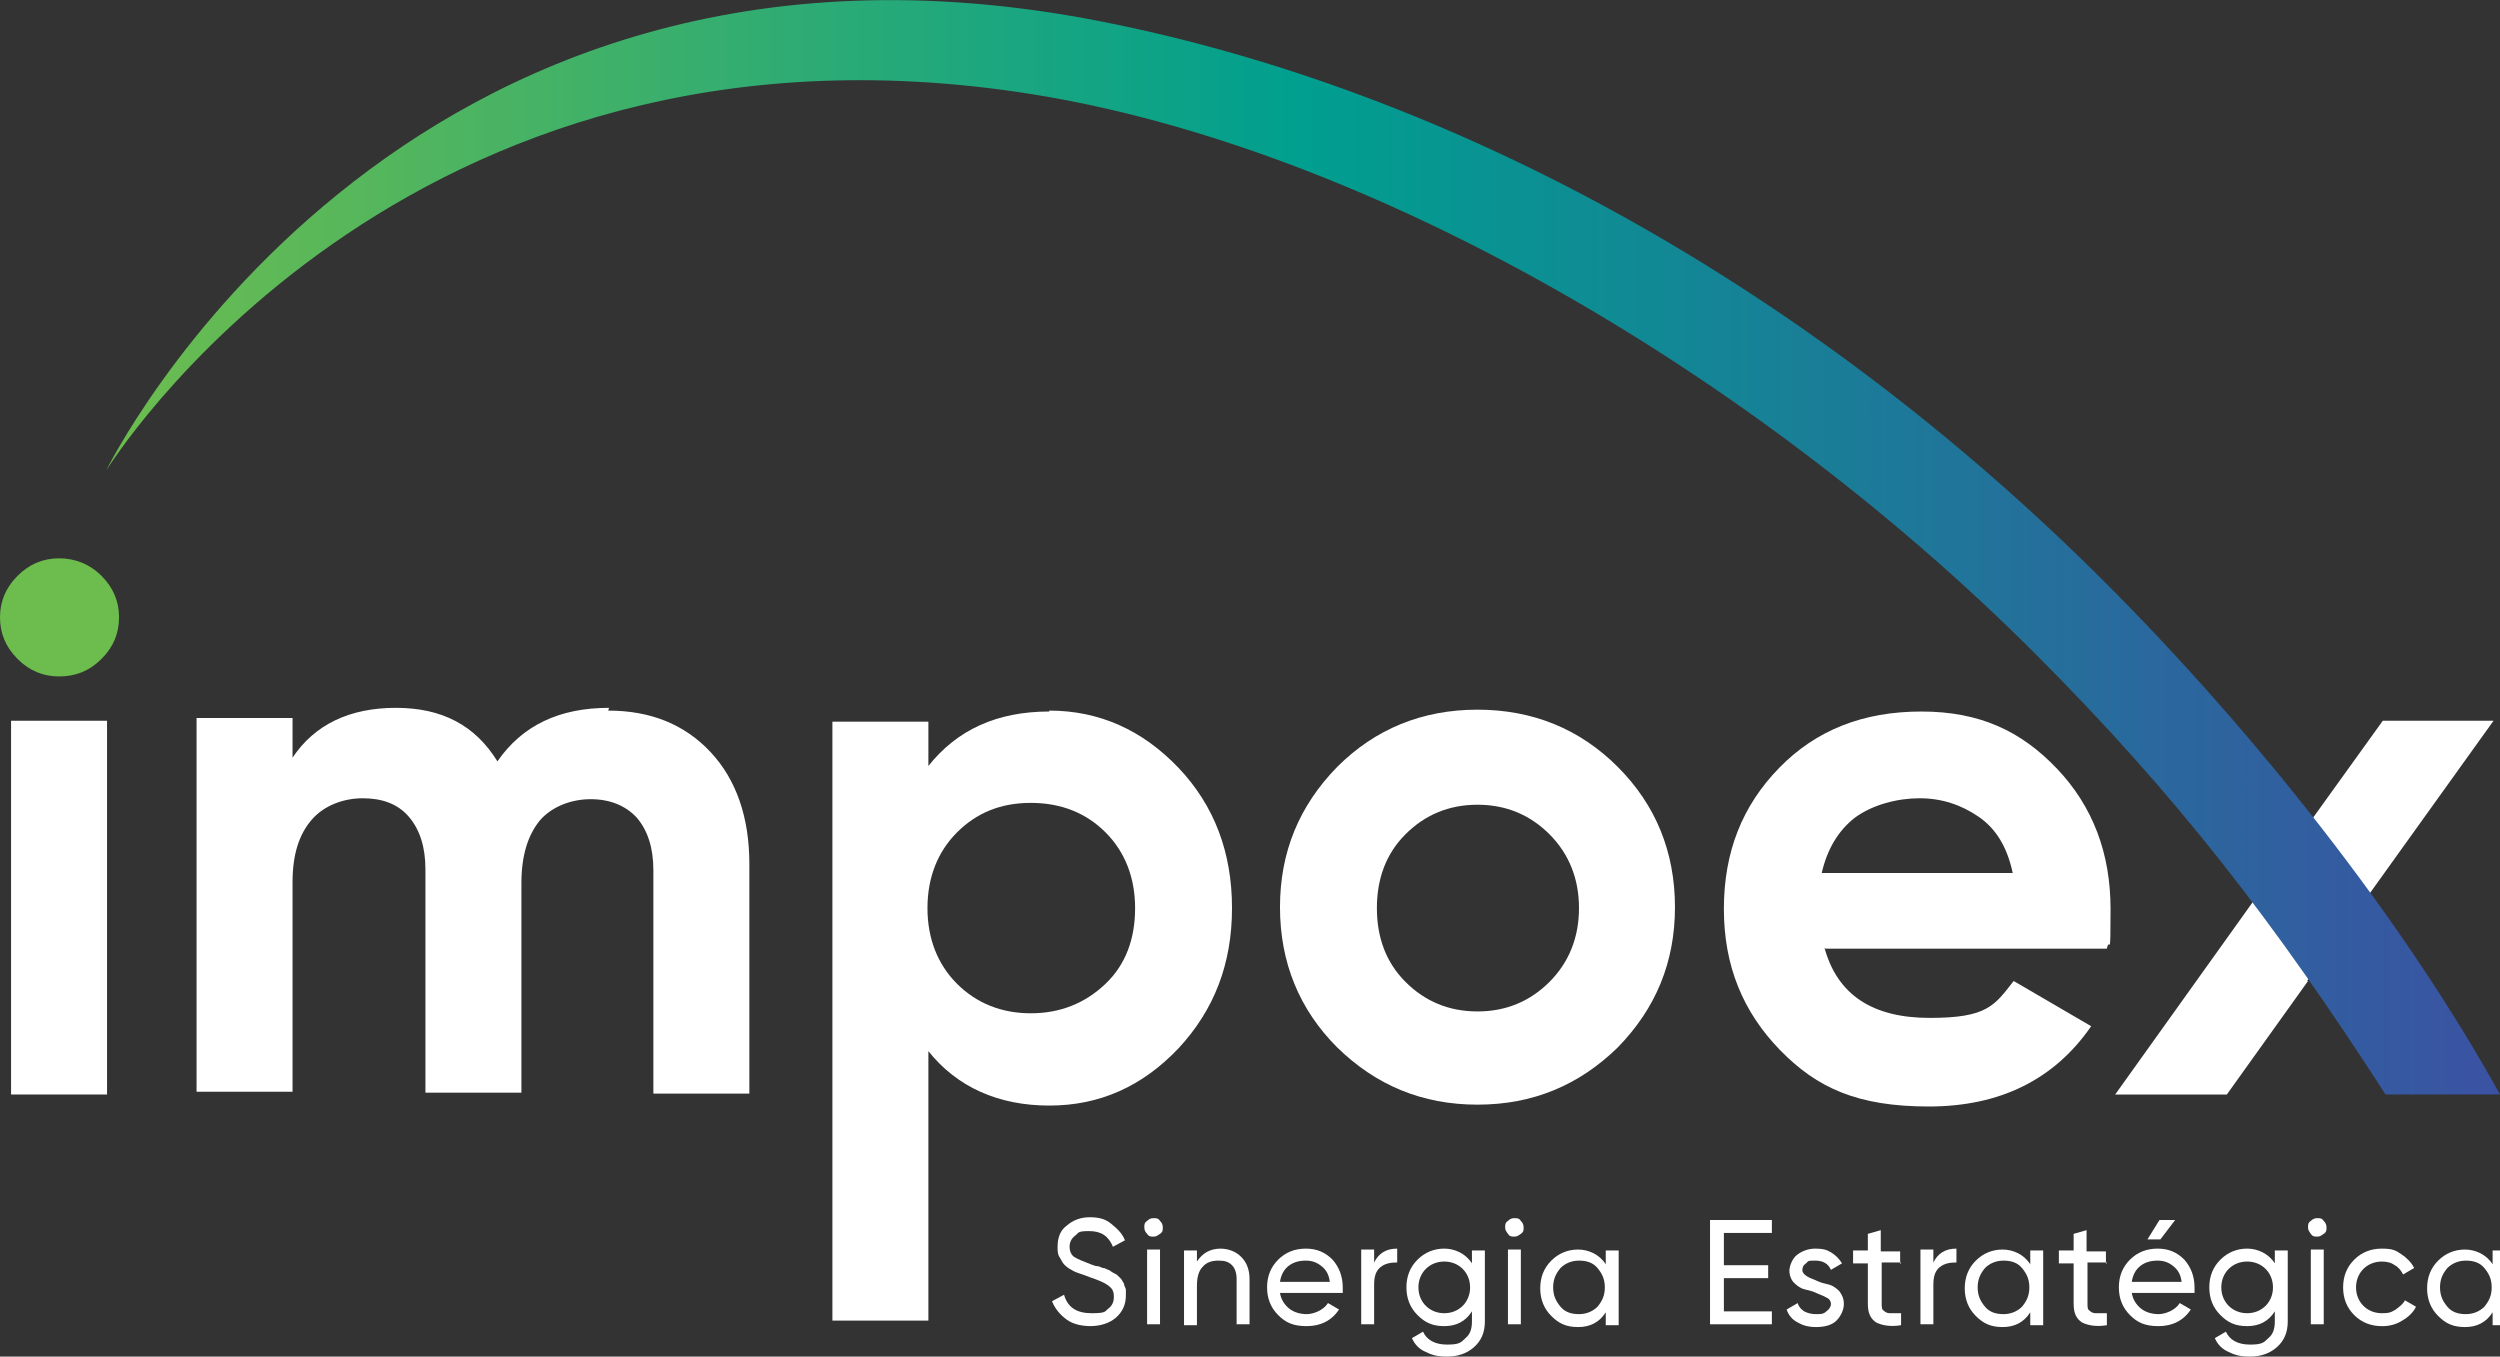 <?xml version="1.0" encoding="UTF-8"?>
<svg id="Layer_1" data-name="Layer 1" xmlns="http://www.w3.org/2000/svg" xmlns:xlink="http://www.w3.org/1999/xlink" version="1.1" viewBox="0 0 270.9 147">
  <rect x="0" y="0" width="270.9" height="147" fill="#333333" stroke="none"/>
  <defs>
    <style>
      .cls-1 {
        fill: url(#linear-gradient);
      }

      .cls-1, .cls-2, .cls-3 {
        stroke-width: 0px;
      }

      .cls-2 {
        fill: #6cbd4d;
      }

      .cls-3 {
        fill: #fff;
      }
    </style>
    <linearGradient id="linear-gradient" x1="11.5" y1="59.3" x2="270.9" y2="59.3" gradientUnits="userSpaceOnUse">
      <stop offset="0" stop-color="#6dbd4e"/>
      <stop offset=".5" stop-color="#009f8f"/>
      <stop offset="1" stop-color="#3b52a3"/>
    </linearGradient>
  </defs>
  <g>
    <path class="cls-3" d="M1.2,118.6v-40.5h10.4v40.5H1.2Z"/>
    <path class="cls-3" d="M65.9,77c4.6,0,8.3,1.5,11.1,4.5,2.8,3,4.2,7.1,4.2,12.1v24.9h-10.4v-24.2c0-2.4-.6-4.3-1.8-5.7-1.2-1.3-2.9-2-5-2s-4.2.8-5.5,2.3c-1.3,1.6-2,3.8-2,6.8v22.7h-10.4v-24.2c0-2.4-.6-4.3-1.8-5.7s-2.9-2-5-2-4.2.8-5.5,2.3c-1.4,1.6-2.1,3.8-2.1,6.8v22.7h-10.4v-40.5h10.4v4.3c2.4-3.6,6.2-5.4,11.2-5.4s8.6,1.9,11,5.8c2.7-3.9,6.7-5.8,12.1-5.8Z"/>
    <path class="cls-3" d="M113.7,77c5.4,0,10.1,2.1,14,6.2,3.9,4.1,5.8,9.2,5.8,15.2s-1.9,11-5.8,15.2c-3.9,4.1-8.5,6.2-14,6.2s-10-2-13.1-5.9v29.2h-10.4v-64.9h10.4v4.8c3.1-3.9,7.4-5.9,13.1-5.9ZM103.7,106.6c2.1,2.1,4.8,3.2,8,3.2s5.9-1.1,8.1-3.2,3.2-4.9,3.2-8.2-1.1-6.1-3.2-8.2c-2.1-2.1-4.8-3.2-8.1-3.2s-5.9,1.1-8,3.2c-2.1,2.1-3.2,4.9-3.2,8.2s1.1,6.1,3.2,8.2Z"/>
    <path class="cls-3" d="M175.3,113.5c-4.2,4.1-9.2,6.2-15.2,6.2s-11-2.1-15.2-6.2c-4.1-4.1-6.2-9.2-6.2-15.2s2.1-11,6.2-15.2c4.1-4.1,9.2-6.2,15.2-6.2s11.1,2.1,15.2,6.2,6.2,9.2,6.2,15.2-2.1,11-6.2,15.2ZM152.3,106.4c2.1,2.1,4.7,3.2,7.8,3.2s5.7-1.1,7.8-3.2c2.1-2.1,3.2-4.8,3.2-8s-1.1-5.9-3.2-8-4.7-3.2-7.8-3.2-5.7,1.1-7.8,3.2c-2.1,2.1-3.1,4.8-3.1,8s1,5.9,3.1,8Z"/>
    <path class="cls-3" d="M197.7,102.7c1.4,5.1,5.2,7.6,11.4,7.6s7-1.3,9.1-4l8.4,4.9c-4,5.8-9.9,8.7-17.6,8.7s-12.1-2-16.1-6.1-6.1-9.1-6.1-15.3,2-11.2,6-15.3c4-4.1,9.1-6.1,15.4-6.1s10.8,2.1,14.7,6.2c3.9,4.1,5.8,9.2,5.8,15.2s-.1,2.8-.4,4.3h-30.5ZM197.5,94.6h20.6c-.6-2.8-1.8-4.8-3.7-6.1s-4-2-6.4-2-5.1.7-7,2.1c-1.8,1.4-3,3.4-3.6,6Z"/>
    <path class="cls-3" d="M250.1,106.3l-8.8,12.3h-12.1l14.8-20.7,6-8.4,8.2-11.4h12l-14.2,19.8-6,8.4Z"/>
  </g>
  <path class="cls-1" d="M258.5,118.6c-12-18.6-22.6-32.4-38-47.8-30.5-30.5-72.4-54.8-108.7-60.6C43.2-.7,11.5,51,11.5,51c0,0,31.1-63.7,107.7-48.7,38.2,7.5,76.9,28.8,108.9,60.8,16.1,16.1,32.3,36.5,42.8,55.5h-12.4Z"/>
  <g>
    <g>
      <path class="cls-3" d="M118.3,143.7c-1.1,0-2-.2-2.7-.7-.7-.5-1.3-1.2-1.6-2l1.3-.7c.4,1.4,1.4,2,3,2s1.4-.2,1.8-.5.6-.7.6-1.3-.2-.9-.6-1.2-1.1-.6-2-.9c-.5-.2-.8-.3-1.1-.4s-.6-.2-.9-.4c-.4-.2-.6-.4-.8-.6-.2-.2-.3-.5-.5-.8s-.2-.7-.2-1.1c0-1,.3-1.8,1-2.3.7-.6,1.5-.9,2.5-.9s1.7.2,2.3.7,1.2,1,1.5,1.8l-1.3.7c-.5-1.2-1.3-1.7-2.6-1.7s-1.1.2-1.5.5c-.4.3-.6.7-.6,1.2s.2.9.5,1.1,1,.5,1.8.8c.3.1.5.2.7.2s.3.1.6.2c.3,0,.5.2.6.2.1,0,.3.2.5.3.2.1.4.2.5.3.1.1.2.2.4.4.1.2.2.3.3.5,0,.2.1.3.2.6,0,.2,0,.4,0,.7,0,1-.4,1.8-1.1,2.4-.7.6-1.7.9-2.8.9Z"/>
      <path class="cls-3" d="M125,134c-.3,0-.5,0-.7-.3-.2-.2-.3-.4-.3-.7s0-.5.3-.7c.2-.2.4-.3.7-.3s.5,0,.7.3c.2.2.3.4.3.7s0,.5-.3.7-.4.3-.7.3ZM124.3,143.5v-8.1h1.4v8.1h-1.4Z"/>
      <path class="cls-3" d="M132.2,135.3c.9,0,1.7.3,2.3.9s.9,1.4.9,2.4v4.9h-1.4v-4.9c0-.7-.2-1.2-.5-1.5-.4-.4-.8-.5-1.5-.5s-1.3.2-1.7.7c-.4.4-.6,1.1-.6,2v4.3h-1.4v-8.1h1.4v1.2c.6-.9,1.4-1.4,2.6-1.4Z"/>
      <path class="cls-3" d="M138.7,140.1c.1.7.5,1.3,1,1.7.5.4,1.2.6,1.9.6s1.8-.4,2.3-1.2l1.2.7c-.8,1.2-2,1.8-3.5,1.8s-2.3-.4-3.1-1.2-1.2-1.8-1.2-3,.4-2.2,1.2-3c.8-.8,1.8-1.2,3-1.2s2.1.4,2.9,1.2c.7.8,1.1,1.8,1.1,3s0,.4,0,.6h-6.8ZM141.5,136.6c-.8,0-1.4.2-1.9.6-.5.4-.8,1-.9,1.7h5.4c-.1-.8-.4-1.3-.9-1.7-.5-.4-1-.6-1.7-.6Z"/>
      <path class="cls-3" d="M148.9,136.8c.5-1,1.3-1.5,2.5-1.5v1.5c-.7,0-1.3.1-1.8.5-.5.4-.7,1-.7,1.9v4.3h-1.4v-8.1h1.4v1.4Z"/>
      <path class="cls-3" d="M159.5,135.5h1.4v7.7c0,1.2-.4,2.1-1.2,2.8-.8.7-1.8,1-2.9,1s-1.7-.2-2.3-.5c-.7-.3-1.2-.8-1.5-1.5l1.2-.7c.4.9,1.3,1.4,2.6,1.4s1.5-.2,2-.7c.5-.4.7-1,.7-1.8v-1.1c-.7,1.1-1.7,1.6-3,1.6s-2.1-.4-2.9-1.2c-.8-.8-1.2-1.8-1.2-3s.4-2.2,1.2-3c.8-.8,1.8-1.2,2.9-1.2s2.3.5,3,1.6v-1.4ZM154.5,141.5c.5.5,1.2.8,2,.8s1.5-.3,2-.8.8-1.2.8-2-.3-1.5-.8-2c-.5-.5-1.2-.8-2-.8s-1.5.3-2,.8c-.5.5-.8,1.2-.8,2s.3,1.5.8,2Z"/>
      <path class="cls-3" d="M164.1,134c-.3,0-.5,0-.7-.3s-.3-.4-.3-.7,0-.5.3-.7c.2-.2.4-.3.7-.3s.5,0,.7.3c.2.2.3.4.3.7s0,.5-.3.7-.4.3-.7.3ZM163.4,143.5v-8.1h1.4v8.1h-1.4Z"/>
      <path class="cls-3" d="M174,135.5h1.4v8.1h-1.4v-1.4c-.7,1.1-1.7,1.6-3,1.6s-2.1-.4-2.9-1.2c-.8-.8-1.2-1.8-1.2-3s.4-2.2,1.2-3,1.8-1.2,2.9-1.2,2.3.5,3,1.6v-1.4ZM171.1,142.4c.8,0,1.5-.3,2-.8.5-.6.8-1.2.8-2.1s-.3-1.5-.8-2.1c-.5-.6-1.2-.8-2-.8s-1.5.3-2,.8c-.5.6-.8,1.2-.8,2.1s.3,1.5.8,2.1c.5.6,1.2.8,2,.8Z"/>
    </g>
    <g>
      <path class="cls-3" d="M186.8,142.1h5.2v1.4h-6.7v-11.3h6.7v1.4h-5.2v3.5h4.8v1.4h-4.8v3.6Z"/>
      <path class="cls-3" d="M195.3,137.6c0,.3.2.5.5.7.3.2.7.3,1.1.5s.9.3,1.3.4c.4.1.8.4,1.1.7.3.4.5.8.5,1.4s-.3,1.3-.8,1.8-1.3.7-2.2.7-1.5-.2-2-.5c-.6-.3-1-.8-1.2-1.4l1.2-.7c.1.4.4.7.7.9.4.2.8.3,1.3.3s.8,0,1.1-.3c.3-.2.5-.5.5-.8s-.2-.6-.5-.7c-.3-.2-.7-.3-1.1-.5s-.9-.3-1.3-.4c-.4-.1-.8-.4-1.1-.7-.3-.3-.5-.8-.5-1.3s.3-1.3.8-1.7,1.2-.7,2-.7,1.2.1,1.7.4c.5.3.9.7,1.2,1.2l-1.2.7c-.3-.7-.9-1-1.7-1s-.7,0-1,.3c-.3.2-.4.4-.4.8Z"/>
      <path class="cls-3" d="M206,136.8h-2.1v4.4c0,.4,0,.7.2.8.2.2.4.3.7.3.3,0,.7,0,1.2,0v1.3c-1.2.2-2.1,0-2.7-.3-.6-.4-.9-1-.9-2v-4.4h-1.6v-1.4h1.6v-1.8l1.4-.4v2.3h2.1v1.4Z"/>
      <path class="cls-3" d="M209.5,136.8c.5-1,1.3-1.5,2.5-1.5v1.5c-.7,0-1.3.1-1.8.5s-.7,1-.7,1.9v4.3h-1.4v-8.1h1.4v1.4Z"/>
      <path class="cls-3" d="M220,135.5h1.4v8.1h-1.4v-1.4c-.7,1.1-1.7,1.6-3,1.6s-2.1-.4-2.9-1.2c-.8-.8-1.2-1.8-1.2-3s.4-2.2,1.2-3,1.8-1.2,2.9-1.2,2.3.5,3,1.6v-1.4ZM217.1,142.4c.8,0,1.5-.3,2-.8.5-.6.8-1.2.8-2.1s-.3-1.5-.8-2.1c-.5-.6-1.2-.8-2-.8s-1.5.3-2,.8c-.5.6-.8,1.2-.8,2.1s.3,1.5.8,2.1c.5.6,1.2.8,2,.8Z"/>
      <path class="cls-3" d="M228.3,136.8h-2.1v4.4c0,.4,0,.7.2.8.2.2.4.3.7.3.3,0,.7,0,1.2,0v1.3c-1.2.2-2.1,0-2.7-.3-.6-.4-.9-1-.9-2v-4.4h-1.6v-1.4h1.6v-1.8l1.4-.4v2.3h2.1v1.4Z"/>
      <path class="cls-3" d="M231,140.1c.1.7.5,1.3,1,1.7.5.4,1.2.6,1.9.6s1.8-.4,2.3-1.2l1.2.7c-.8,1.2-2,1.8-3.5,1.8s-2.3-.4-3.1-1.2-1.2-1.8-1.2-3,.4-2.2,1.2-3c.8-.8,1.8-1.2,3-1.2s2.1.4,2.9,1.2c.7.8,1.1,1.8,1.1,3s0,.4,0,.6h-6.8ZM233.8,136.6c-.8,0-1.4.2-1.9.6-.5.4-.8,1-.9,1.7h5.4c-.1-.8-.4-1.3-.9-1.7-.5-.4-1-.6-1.7-.6ZM235.7,132.2l-1.6,2.1h-1.4l1.3-2.1h1.7Z"/>
      <path class="cls-3" d="M246.5,135.5h1.4v7.7c0,1.2-.4,2.1-1.2,2.8-.8.7-1.8,1-2.9,1s-1.7-.2-2.3-.5c-.7-.3-1.2-.8-1.5-1.5l1.2-.7c.4.9,1.3,1.4,2.6,1.4s1.5-.2,2-.7c.5-.4.7-1,.7-1.8v-1.1c-.7,1.1-1.7,1.6-3,1.6s-2.1-.4-2.9-1.2c-.8-.8-1.2-1.8-1.2-3s.4-2.2,1.2-3c.8-.8,1.8-1.2,2.9-1.2s2.3.5,3,1.6v-1.4ZM241.5,141.5c.5.5,1.2.8,2,.8s1.5-.3,2-.8.8-1.2.8-2-.3-1.5-.8-2c-.5-.5-1.2-.8-2-.8s-1.5.3-2,.8c-.5.5-.8,1.2-.8,2s.3,1.5.8,2Z"/>
      <path class="cls-3" d="M251.1,134c-.3,0-.5,0-.7-.3s-.3-.4-.3-.7,0-.5.3-.7c.2-.2.4-.3.7-.3s.5,0,.7.3c.2.2.3.4.3.7s0,.5-.3.7-.4.3-.7.3ZM250.4,143.5v-8.1h1.4v8.1h-1.4Z"/>
      <path class="cls-3" d="M258.1,143.7c-1.2,0-2.2-.4-3-1.2-.8-.8-1.2-1.8-1.2-3s.4-2.2,1.2-3c.8-.8,1.8-1.2,3-1.2s1.5.2,2.1.6c.6.4,1.1.9,1.4,1.5l-1.2.7c-.2-.4-.5-.8-.9-1-.4-.3-.9-.4-1.4-.4-.8,0-1.5.3-2,.8-.5.5-.8,1.2-.8,2s.3,1.5.8,2,1.2.8,2,.8,1-.1,1.5-.4c.4-.3.8-.6,1-1l1.2.7c-.3.6-.8,1.1-1.5,1.5-.6.4-1.4.6-2.1.6Z"/>
      <path class="cls-3" d="M270.1,135.5h1.4v8.1h-1.4v-1.4c-.7,1.1-1.7,1.6-3,1.6s-2.1-.4-2.9-1.2c-.8-.8-1.2-1.8-1.2-3s.4-2.2,1.2-3,1.8-1.2,2.9-1.2,2.3.5,3,1.6v-1.4ZM267.2,142.4c.8,0,1.5-.3,2-.8.5-.6.8-1.2.8-2.1s-.3-1.5-.8-2.1c-.5-.6-1.2-.8-2-.8s-1.5.3-2,.8c-.5.6-.8,1.2-.8,2.1s.3,1.5.8,2.1c.5.6,1.2.8,2,.8Z"/>
    </g>
  </g>
  <path class="cls-2" d="M6.4,73.3c-1.7,0-3.2-.6-4.5-1.9-1.3-1.3-1.9-2.8-1.9-4.5s.6-3.2,1.9-4.5c1.3-1.3,2.8-1.9,4.5-1.9s3.3.6,4.6,1.9,1.9,2.8,1.9,4.5-.6,3.2-1.9,4.5c-1.3,1.3-2.8,1.9-4.6,1.9Z"/>
</svg>